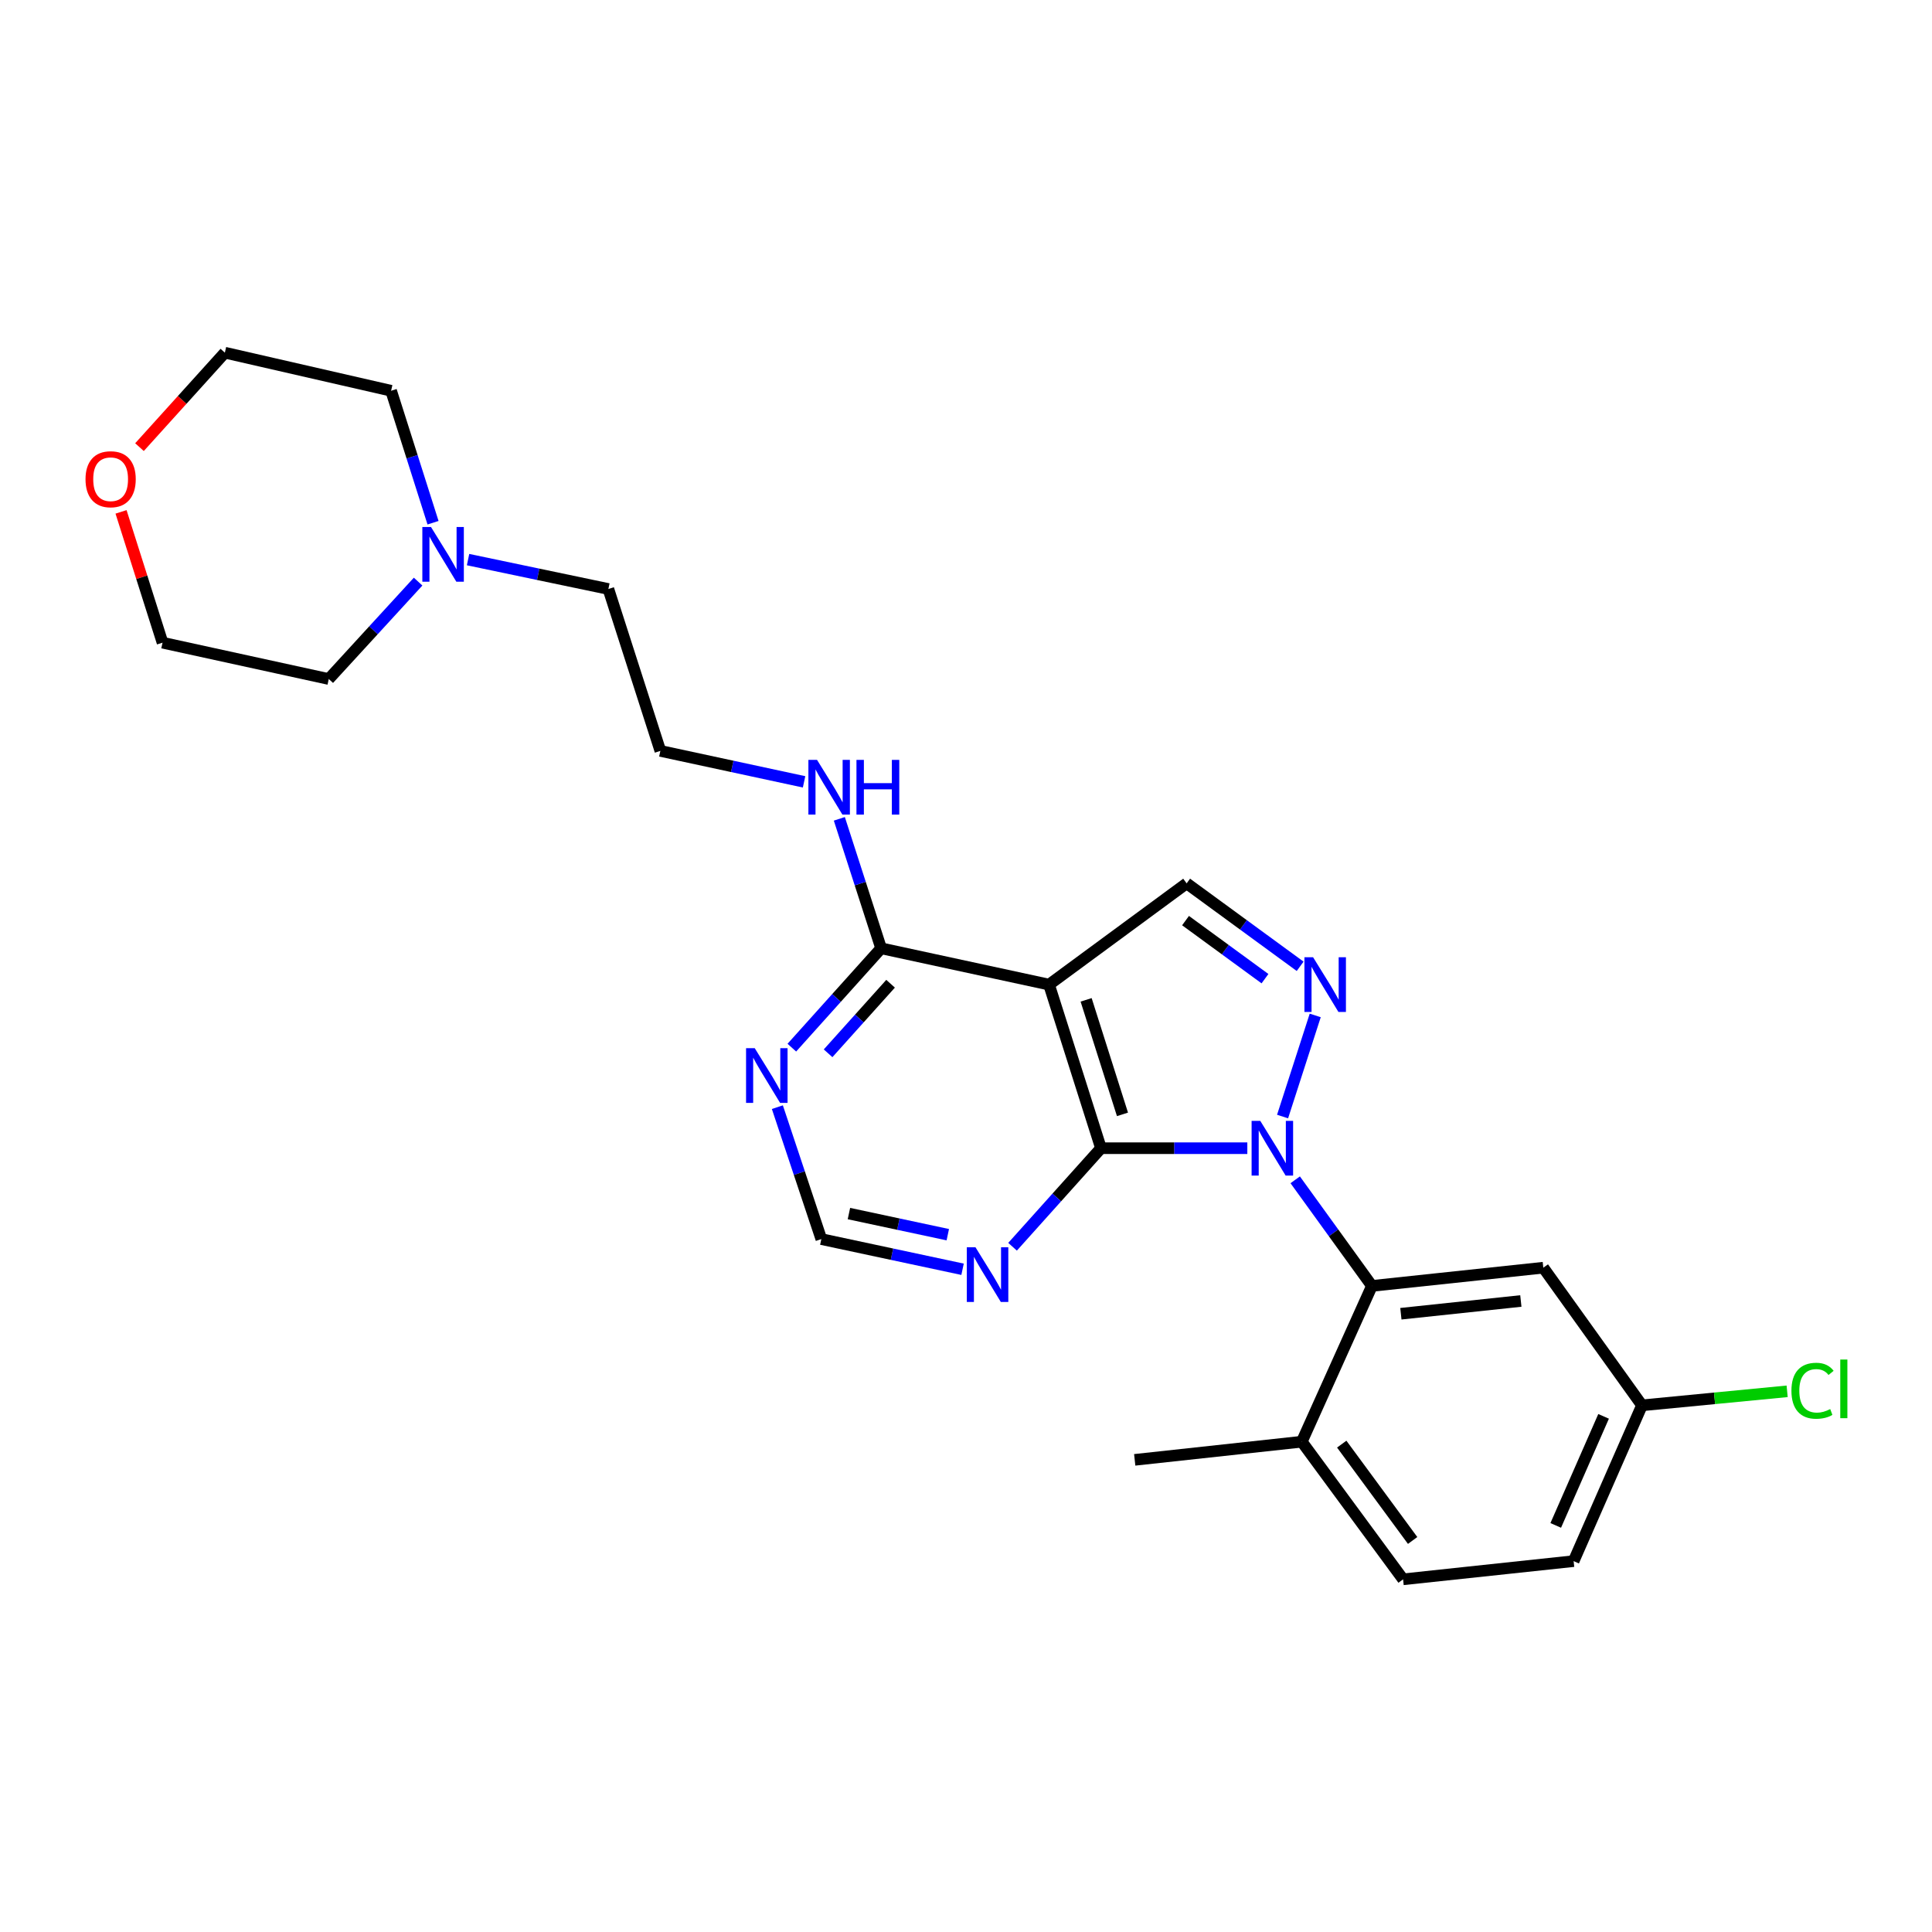 <?xml version='1.0' encoding='iso-8859-1'?>
<svg version='1.1' baseProfile='full'
              xmlns='http://www.w3.org/2000/svg'
                      xmlns:rdkit='http://www.rdkit.org/xml'
                      xmlns:xlink='http://www.w3.org/1999/xlink'
                  xml:space='preserve'
width='1000px' height='1000px' viewBox='0 0 1000 1000'>
<!-- END OF HEADER -->
<rect style='opacity:1.0;fill:#FFFFFF;stroke:none' width='1000' height='1000' x='0' y='0'> </rect>
<path class='bond-0' d='M 645.612,594.308 L 607.738,594.308' style='fill:none;fill-rule:evenodd;stroke:#0000FF;stroke-width:6px;stroke-linecap:butt;stroke-linejoin:miter;stroke-opacity:1' />
<path class='bond-0' d='M 607.738,594.308 L 569.865,594.308' style='fill:none;fill-rule:evenodd;stroke:#000000;stroke-width:6px;stroke-linecap:butt;stroke-linejoin:miter;stroke-opacity:1' />
<path class='bond-1' d='M 663.86,577.923 L 680.759,525.586' style='fill:none;fill-rule:evenodd;stroke:#0000FF;stroke-width:6px;stroke-linecap:butt;stroke-linejoin:miter;stroke-opacity:1' />
<path class='bond-3' d='M 670.398,610.667 L 690.252,638.126' style='fill:none;fill-rule:evenodd;stroke:#0000FF;stroke-width:6px;stroke-linecap:butt;stroke-linejoin:miter;stroke-opacity:1' />
<path class='bond-3' d='M 690.252,638.126 L 710.106,665.586' style='fill:none;fill-rule:evenodd;stroke:#000000;stroke-width:6px;stroke-linecap:butt;stroke-linejoin:miter;stroke-opacity:1' />
<path class='bond-2' d='M 569.865,594.308 L 542.983,509.632' style='fill:none;fill-rule:evenodd;stroke:#000000;stroke-width:6px;stroke-linecap:butt;stroke-linejoin:miter;stroke-opacity:1' />
<path class='bond-2' d='M 580.993,576.793 L 562.176,517.52' style='fill:none;fill-rule:evenodd;stroke:#000000;stroke-width:6px;stroke-linecap:butt;stroke-linejoin:miter;stroke-opacity:1' />
<path class='bond-6' d='M 569.865,594.308 L 546.982,619.812' style='fill:none;fill-rule:evenodd;stroke:#000000;stroke-width:6px;stroke-linecap:butt;stroke-linejoin:miter;stroke-opacity:1' />
<path class='bond-6' d='M 546.982,619.812 L 524.099,645.316' style='fill:none;fill-rule:evenodd;stroke:#0000FF;stroke-width:6px;stroke-linecap:butt;stroke-linejoin:miter;stroke-opacity:1' />
<path class='bond-4' d='M 672.951,500.159 L 643.579,478.69' style='fill:none;fill-rule:evenodd;stroke:#0000FF;stroke-width:6px;stroke-linecap:butt;stroke-linejoin:miter;stroke-opacity:1' />
<path class='bond-4' d='M 643.579,478.69 L 614.208,457.22' style='fill:none;fill-rule:evenodd;stroke:#000000;stroke-width:6px;stroke-linecap:butt;stroke-linejoin:miter;stroke-opacity:1' />
<path class='bond-4' d='M 654.753,506.56 L 634.193,491.531' style='fill:none;fill-rule:evenodd;stroke:#0000FF;stroke-width:6px;stroke-linecap:butt;stroke-linejoin:miter;stroke-opacity:1' />
<path class='bond-4' d='M 634.193,491.531 L 613.633,476.503' style='fill:none;fill-rule:evenodd;stroke:#000000;stroke-width:6px;stroke-linecap:butt;stroke-linejoin:miter;stroke-opacity:1' />
<path class='bond-5' d='M 542.983,509.632 L 456.063,490.836' style='fill:none;fill-rule:evenodd;stroke:#000000;stroke-width:6px;stroke-linecap:butt;stroke-linejoin:miter;stroke-opacity:1' />
<path class='bond-25' d='M 542.983,509.632 L 614.208,457.22' style='fill:none;fill-rule:evenodd;stroke:#000000;stroke-width:6px;stroke-linecap:butt;stroke-linejoin:miter;stroke-opacity:1' />
<path class='bond-8' d='M 710.106,665.586 L 798.811,656.157' style='fill:none;fill-rule:evenodd;stroke:#000000;stroke-width:6px;stroke-linecap:butt;stroke-linejoin:miter;stroke-opacity:1' />
<path class='bond-8' d='M 725.094,679.989 L 787.187,673.389' style='fill:none;fill-rule:evenodd;stroke:#000000;stroke-width:6px;stroke-linecap:butt;stroke-linejoin:miter;stroke-opacity:1' />
<path class='bond-11' d='M 710.106,665.586 L 673.804,746.223' style='fill:none;fill-rule:evenodd;stroke:#000000;stroke-width:6px;stroke-linecap:butt;stroke-linejoin:miter;stroke-opacity:1' />
<path class='bond-12' d='M 456.063,490.836 L 445.251,457.332' style='fill:none;fill-rule:evenodd;stroke:#000000;stroke-width:6px;stroke-linecap:butt;stroke-linejoin:miter;stroke-opacity:1' />
<path class='bond-12' d='M 445.251,457.332 L 434.439,423.827' style='fill:none;fill-rule:evenodd;stroke:#0000FF;stroke-width:6px;stroke-linecap:butt;stroke-linejoin:miter;stroke-opacity:1' />
<path class='bond-27' d='M 456.063,490.836 L 432.958,516.55' style='fill:none;fill-rule:evenodd;stroke:#000000;stroke-width:6px;stroke-linecap:butt;stroke-linejoin:miter;stroke-opacity:1' />
<path class='bond-27' d='M 432.958,516.55 L 409.853,542.264' style='fill:none;fill-rule:evenodd;stroke:#0000FF;stroke-width:6px;stroke-linecap:butt;stroke-linejoin:miter;stroke-opacity:1' />
<path class='bond-27' d='M 460.963,509.182 L 444.79,527.182' style='fill:none;fill-rule:evenodd;stroke:#000000;stroke-width:6px;stroke-linecap:butt;stroke-linejoin:miter;stroke-opacity:1' />
<path class='bond-27' d='M 444.79,527.182 L 428.616,545.181' style='fill:none;fill-rule:evenodd;stroke:#0000FF;stroke-width:6px;stroke-linecap:butt;stroke-linejoin:miter;stroke-opacity:1' />
<path class='bond-9' d='M 498.221,656.972 L 461.669,649.164' style='fill:none;fill-rule:evenodd;stroke:#0000FF;stroke-width:6px;stroke-linecap:butt;stroke-linejoin:miter;stroke-opacity:1' />
<path class='bond-9' d='M 461.669,649.164 L 425.116,641.355' style='fill:none;fill-rule:evenodd;stroke:#000000;stroke-width:6px;stroke-linecap:butt;stroke-linejoin:miter;stroke-opacity:1' />
<path class='bond-9' d='M 490.578,639.074 L 464.992,633.608' style='fill:none;fill-rule:evenodd;stroke:#0000FF;stroke-width:6px;stroke-linecap:butt;stroke-linejoin:miter;stroke-opacity:1' />
<path class='bond-9' d='M 464.992,633.608 L 439.405,628.142' style='fill:none;fill-rule:evenodd;stroke:#000000;stroke-width:6px;stroke-linecap:butt;stroke-linejoin:miter;stroke-opacity:1' />
<path class='bond-7' d='M 402.362,573.071 L 413.739,607.213' style='fill:none;fill-rule:evenodd;stroke:#0000FF;stroke-width:6px;stroke-linecap:butt;stroke-linejoin:miter;stroke-opacity:1' />
<path class='bond-7' d='M 413.739,607.213 L 425.116,641.355' style='fill:none;fill-rule:evenodd;stroke:#000000;stroke-width:6px;stroke-linecap:butt;stroke-linejoin:miter;stroke-opacity:1' />
<path class='bond-15' d='M 798.811,656.157 L 849.889,727.4' style='fill:none;fill-rule:evenodd;stroke:#000000;stroke-width:6px;stroke-linecap:butt;stroke-linejoin:miter;stroke-opacity:1' />
<path class='bond-10' d='M 242.268,289.65 L 278.581,297.256' style='fill:none;fill-rule:evenodd;stroke:#0000FF;stroke-width:6px;stroke-linecap:butt;stroke-linejoin:miter;stroke-opacity:1' />
<path class='bond-10' d='M 278.581,297.256 L 314.893,304.863' style='fill:none;fill-rule:evenodd;stroke:#000000;stroke-width:6px;stroke-linecap:butt;stroke-linejoin:miter;stroke-opacity:1' />
<path class='bond-20' d='M 216.414,301.039 L 193.293,326.249' style='fill:none;fill-rule:evenodd;stroke:#0000FF;stroke-width:6px;stroke-linecap:butt;stroke-linejoin:miter;stroke-opacity:1' />
<path class='bond-20' d='M 193.293,326.249 L 170.171,351.46' style='fill:none;fill-rule:evenodd;stroke:#000000;stroke-width:6px;stroke-linecap:butt;stroke-linejoin:miter;stroke-opacity:1' />
<path class='bond-21' d='M 224.138,270.561 L 213.286,236.409' style='fill:none;fill-rule:evenodd;stroke:#0000FF;stroke-width:6px;stroke-linecap:butt;stroke-linejoin:miter;stroke-opacity:1' />
<path class='bond-21' d='M 213.286,236.409 L 202.435,202.258' style='fill:none;fill-rule:evenodd;stroke:#000000;stroke-width:6px;stroke-linecap:butt;stroke-linejoin:miter;stroke-opacity:1' />
<path class='bond-14' d='M 673.804,746.223 L 726.234,817.457' style='fill:none;fill-rule:evenodd;stroke:#000000;stroke-width:6px;stroke-linecap:butt;stroke-linejoin:miter;stroke-opacity:1' />
<path class='bond-14' d='M 694.48,747.479 L 731.18,797.343' style='fill:none;fill-rule:evenodd;stroke:#000000;stroke-width:6px;stroke-linecap:butt;stroke-linejoin:miter;stroke-opacity:1' />
<path class='bond-24' d='M 673.804,746.223 L 587.326,755.617' style='fill:none;fill-rule:evenodd;stroke:#000000;stroke-width:6px;stroke-linecap:butt;stroke-linejoin:miter;stroke-opacity:1' />
<path class='bond-18' d='M 416.189,404.683 L 378.995,396.674' style='fill:none;fill-rule:evenodd;stroke:#0000FF;stroke-width:6px;stroke-linecap:butt;stroke-linejoin:miter;stroke-opacity:1' />
<path class='bond-18' d='M 378.995,396.674 L 341.802,388.664' style='fill:none;fill-rule:evenodd;stroke:#000000;stroke-width:6px;stroke-linecap:butt;stroke-linejoin:miter;stroke-opacity:1' />
<path class='bond-13' d='M 72.197,231.438 L 94.293,206.99' style='fill:none;fill-rule:evenodd;stroke:#FF0000;stroke-width:6px;stroke-linecap:butt;stroke-linejoin:miter;stroke-opacity:1' />
<path class='bond-13' d='M 94.293,206.99 L 116.389,182.543' style='fill:none;fill-rule:evenodd;stroke:#000000;stroke-width:6px;stroke-linecap:butt;stroke-linejoin:miter;stroke-opacity:1' />
<path class='bond-28' d='M 62.648,264.944 L 73.387,298.799' style='fill:none;fill-rule:evenodd;stroke:#FF0000;stroke-width:6px;stroke-linecap:butt;stroke-linejoin:miter;stroke-opacity:1' />
<path class='bond-28' d='M 73.387,298.799 L 84.126,332.655' style='fill:none;fill-rule:evenodd;stroke:#000000;stroke-width:6px;stroke-linecap:butt;stroke-linejoin:miter;stroke-opacity:1' />
<path class='bond-16' d='M 726.234,817.457 L 814.506,808.037' style='fill:none;fill-rule:evenodd;stroke:#000000;stroke-width:6px;stroke-linecap:butt;stroke-linejoin:miter;stroke-opacity:1' />
<path class='bond-17' d='M 849.889,727.4 L 887.456,723.771' style='fill:none;fill-rule:evenodd;stroke:#000000;stroke-width:6px;stroke-linecap:butt;stroke-linejoin:miter;stroke-opacity:1' />
<path class='bond-17' d='M 887.456,723.771 L 925.024,720.142' style='fill:none;fill-rule:evenodd;stroke:#00CC00;stroke-width:6px;stroke-linecap:butt;stroke-linejoin:miter;stroke-opacity:1' />
<path class='bond-26' d='M 849.889,727.4 L 814.506,808.037' style='fill:none;fill-rule:evenodd;stroke:#000000;stroke-width:6px;stroke-linecap:butt;stroke-linejoin:miter;stroke-opacity:1' />
<path class='bond-26' d='M 830.015,733.104 L 805.247,789.55' style='fill:none;fill-rule:evenodd;stroke:#000000;stroke-width:6px;stroke-linecap:butt;stroke-linejoin:miter;stroke-opacity:1' />
<path class='bond-19' d='M 341.802,388.664 L 314.893,304.863' style='fill:none;fill-rule:evenodd;stroke:#000000;stroke-width:6px;stroke-linecap:butt;stroke-linejoin:miter;stroke-opacity:1' />
<path class='bond-23' d='M 170.171,351.46 L 84.126,332.655' style='fill:none;fill-rule:evenodd;stroke:#000000;stroke-width:6px;stroke-linecap:butt;stroke-linejoin:miter;stroke-opacity:1' />
<path class='bond-22' d='M 202.435,202.258 L 116.389,182.543' style='fill:none;fill-rule:evenodd;stroke:#000000;stroke-width:6px;stroke-linecap:butt;stroke-linejoin:miter;stroke-opacity:1' />
<path  class='atom-0' d='M 652.31 580.148
L 661.59 595.148
Q 662.51 596.628, 663.99 599.308
Q 665.47 601.988, 665.55 602.148
L 665.55 580.148
L 669.31 580.148
L 669.31 608.468
L 665.43 608.468
L 655.47 592.068
Q 654.31 590.148, 653.07 587.948
Q 651.87 585.748, 651.51 585.068
L 651.51 608.468
L 647.83 608.468
L 647.83 580.148
L 652.31 580.148
' fill='#0000FF'/>
<path  class='atom-2' d='M 679.651 495.472
L 688.931 510.472
Q 689.851 511.952, 691.331 514.632
Q 692.811 517.312, 692.891 517.472
L 692.891 495.472
L 696.651 495.472
L 696.651 523.792
L 692.771 523.792
L 682.811 507.392
Q 681.651 505.472, 680.411 503.272
Q 679.211 501.072, 678.851 500.392
L 678.851 523.792
L 675.171 523.792
L 675.171 495.472
L 679.651 495.472
' fill='#0000FF'/>
<path  class='atom-7' d='M 504.901 645.576
L 514.181 660.576
Q 515.101 662.056, 516.581 664.736
Q 518.061 667.416, 518.141 667.576
L 518.141 645.576
L 521.901 645.576
L 521.901 673.896
L 518.021 673.896
L 508.061 657.496
Q 506.901 655.576, 505.661 653.376
Q 504.461 651.176, 504.101 650.496
L 504.101 673.896
L 500.421 673.896
L 500.421 645.576
L 504.901 645.576
' fill='#0000FF'/>
<path  class='atom-8' d='M 390.64 542.52
L 399.92 557.52
Q 400.84 559, 402.32 561.68
Q 403.8 564.36, 403.88 564.52
L 403.88 542.52
L 407.64 542.52
L 407.64 570.84
L 403.76 570.84
L 393.8 554.44
Q 392.64 552.52, 391.4 550.32
Q 390.2 548.12, 389.84 547.44
L 389.84 570.84
L 386.16 570.84
L 386.16 542.52
L 390.64 542.52
' fill='#0000FF'/>
<path  class='atom-11' d='M 223.083 272.782
L 232.363 287.782
Q 233.283 289.262, 234.763 291.942
Q 236.243 294.622, 236.323 294.782
L 236.323 272.782
L 240.083 272.782
L 240.083 301.102
L 236.203 301.102
L 226.243 284.702
Q 225.083 282.782, 223.843 280.582
Q 222.643 278.382, 222.283 277.702
L 222.283 301.102
L 218.603 301.102
L 218.603 272.782
L 223.083 272.782
' fill='#0000FF'/>
<path  class='atom-13' d='M 422.903 393.317
L 432.183 408.317
Q 433.103 409.797, 434.583 412.477
Q 436.063 415.157, 436.143 415.317
L 436.143 393.317
L 439.903 393.317
L 439.903 421.637
L 436.023 421.637
L 426.063 405.237
Q 424.903 403.317, 423.663 401.117
Q 422.463 398.917, 422.103 398.237
L 422.103 421.637
L 418.423 421.637
L 418.423 393.317
L 422.903 393.317
' fill='#0000FF'/>
<path  class='atom-13' d='M 443.303 393.317
L 447.143 393.317
L 447.143 405.357
L 461.623 405.357
L 461.623 393.317
L 465.463 393.317
L 465.463 421.637
L 461.623 421.637
L 461.623 408.557
L 447.143 408.557
L 447.143 421.637
L 443.303 421.637
L 443.303 393.317
' fill='#0000FF'/>
<path  class='atom-14' d='M 44.262 248.042
Q 44.262 241.242, 47.622 237.442
Q 50.982 233.642, 57.262 233.642
Q 63.542 233.642, 66.902 237.442
Q 70.262 241.242, 70.262 248.042
Q 70.262 254.922, 66.862 258.842
Q 63.462 262.722, 57.262 262.722
Q 51.022 262.722, 47.622 258.842
Q 44.262 254.962, 44.262 248.042
M 57.262 259.522
Q 61.582 259.522, 63.902 256.642
Q 66.262 253.722, 66.262 248.042
Q 66.262 242.482, 63.902 239.682
Q 61.582 236.842, 57.262 236.842
Q 52.942 236.842, 50.582 239.642
Q 48.262 242.442, 48.262 248.042
Q 48.262 253.762, 50.582 256.642
Q 52.942 259.522, 57.262 259.522
' fill='#FF0000'/>
<path  class='atom-18' d='M 927.241 719.853
Q 927.241 712.813, 930.521 709.133
Q 933.841 705.413, 940.121 705.413
Q 945.961 705.413, 949.081 709.533
L 946.441 711.693
Q 944.161 708.693, 940.121 708.693
Q 935.841 708.693, 933.561 711.573
Q 931.321 714.413, 931.321 719.853
Q 931.321 725.453, 933.641 728.333
Q 936.001 731.213, 940.561 731.213
Q 943.681 731.213, 947.321 729.333
L 948.441 732.333
Q 946.961 733.293, 944.721 733.853
Q 942.481 734.413, 940.001 734.413
Q 933.841 734.413, 930.521 730.653
Q 927.241 726.893, 927.241 719.853
' fill='#00CC00'/>
<path  class='atom-18' d='M 952.521 703.693
L 956.201 703.693
L 956.201 734.053
L 952.521 734.053
L 952.521 703.693
' fill='#00CC00'/>
</svg>
